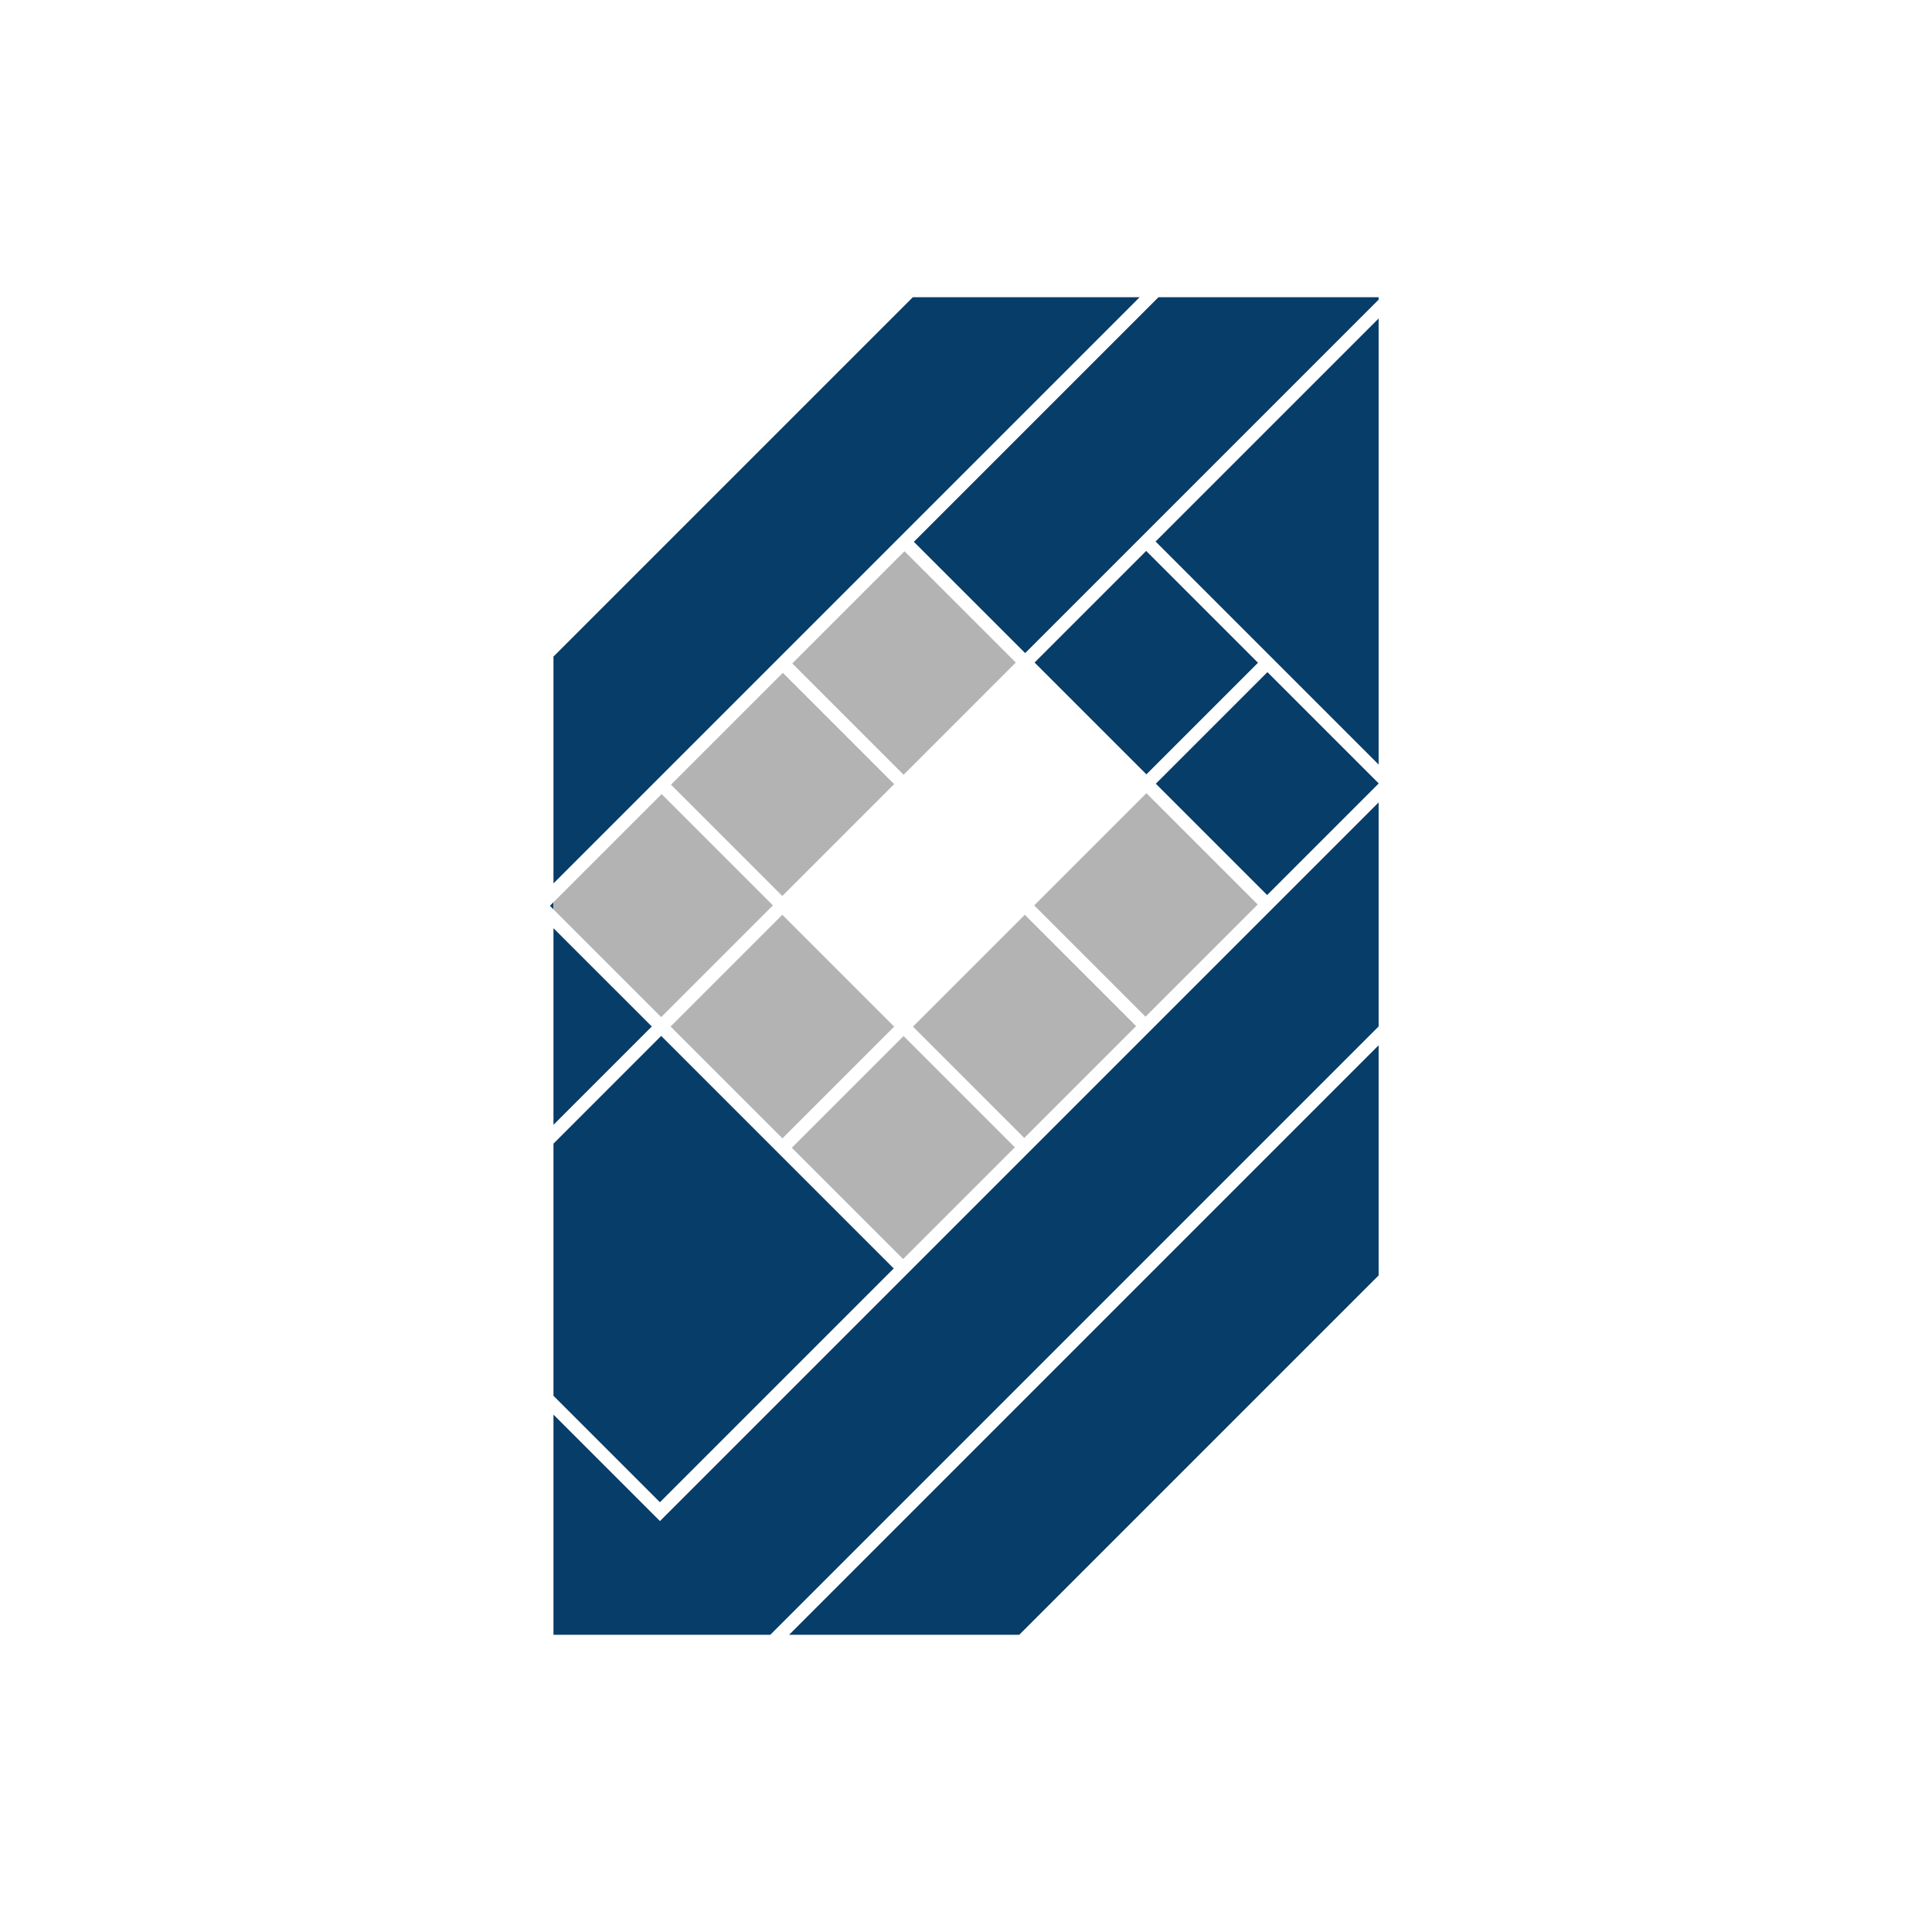 <?xml version="1.0" encoding="utf-8"?>
<!-- Copyright © 2022 Labify Limited  -->
<svg version="1.1" xmlns="http://www.w3.org/2000/svg" xmlns:xlink="http://www.w3.org/1999/xlink"
	 viewBox="0 0 130 130" style="enable-background:new 0 0 130 130;" xml:space="preserve">
<style type="text/css">
	.st0{fill:#073D69;}
	.st1{fill:#B3B3B3;}
</style>
<path class="st0" d="M92.771,52.718l-0.007-0.007v0.014L92.771,52.718z"/>
<path class="st0" d="M37,60.951l0.242,0.239v-0.481L37,60.951z"/>
<path class="st0" d="M92.764,69.068L51.832,110h-14.59V95.186l7.164,7.164l48.358-48.358V69.068L92.764,69.068z M84.648,44.596
	l-7.525-7.525l-7.509,7.509l7.525,7.525L84.648,44.596z M85.262,60.227l7.502-7.502v-0.016l-7.482-7.482l-7.509,7.509l7.489,7.489
	V60.227z M92.764,51.444V21.431L77.757,36.437L92.764,51.444z M61.421,20L37.242,44.179v15.262L76.683,20H61.421z M60.138,85.353
	L44.489,69.704l-7.247,7.249v16.966l7.164,7.164l15.732-15.732V85.353z M37.242,62.457v13.229l6.616-6.616L37.242,62.457z
	 M68.981,43.946l23.783-23.783V20H77.95L61.492,36.458L68.981,43.946L68.981,43.946z M68.585,110l24.179-24.179V70.335L53.099,110
	H68.585z"/>
<path class="st1" d="M52.64,60.288l-7.489-7.489l7.525-7.525l7.489,7.489L52.64,60.288z M44.518,53.433l-7.276,7.276v0.484
	l7.247,7.247l7.518-7.518L44.518,53.433L44.518,53.433z M52.64,61.555l-7.518,7.518l7.525,7.525l7.518-7.518L52.64,61.555
	L52.64,61.555z M68.287,77.202l-7.489-7.489l-7.518,7.518l7.489,7.489L68.287,77.202z M69.59,60.922l7.489,7.489l7.549-7.549
	l-7.489-7.489L69.59,60.922L69.59,60.922z M68.35,44.581l-7.489-7.489l-7.549,7.549l7.489,7.489L68.35,44.581L68.35,44.581z
	 M61.432,69.08l7.489,7.489l7.525-7.525l-7.489-7.489L61.432,69.08L61.432,69.08z"/>
</svg>
